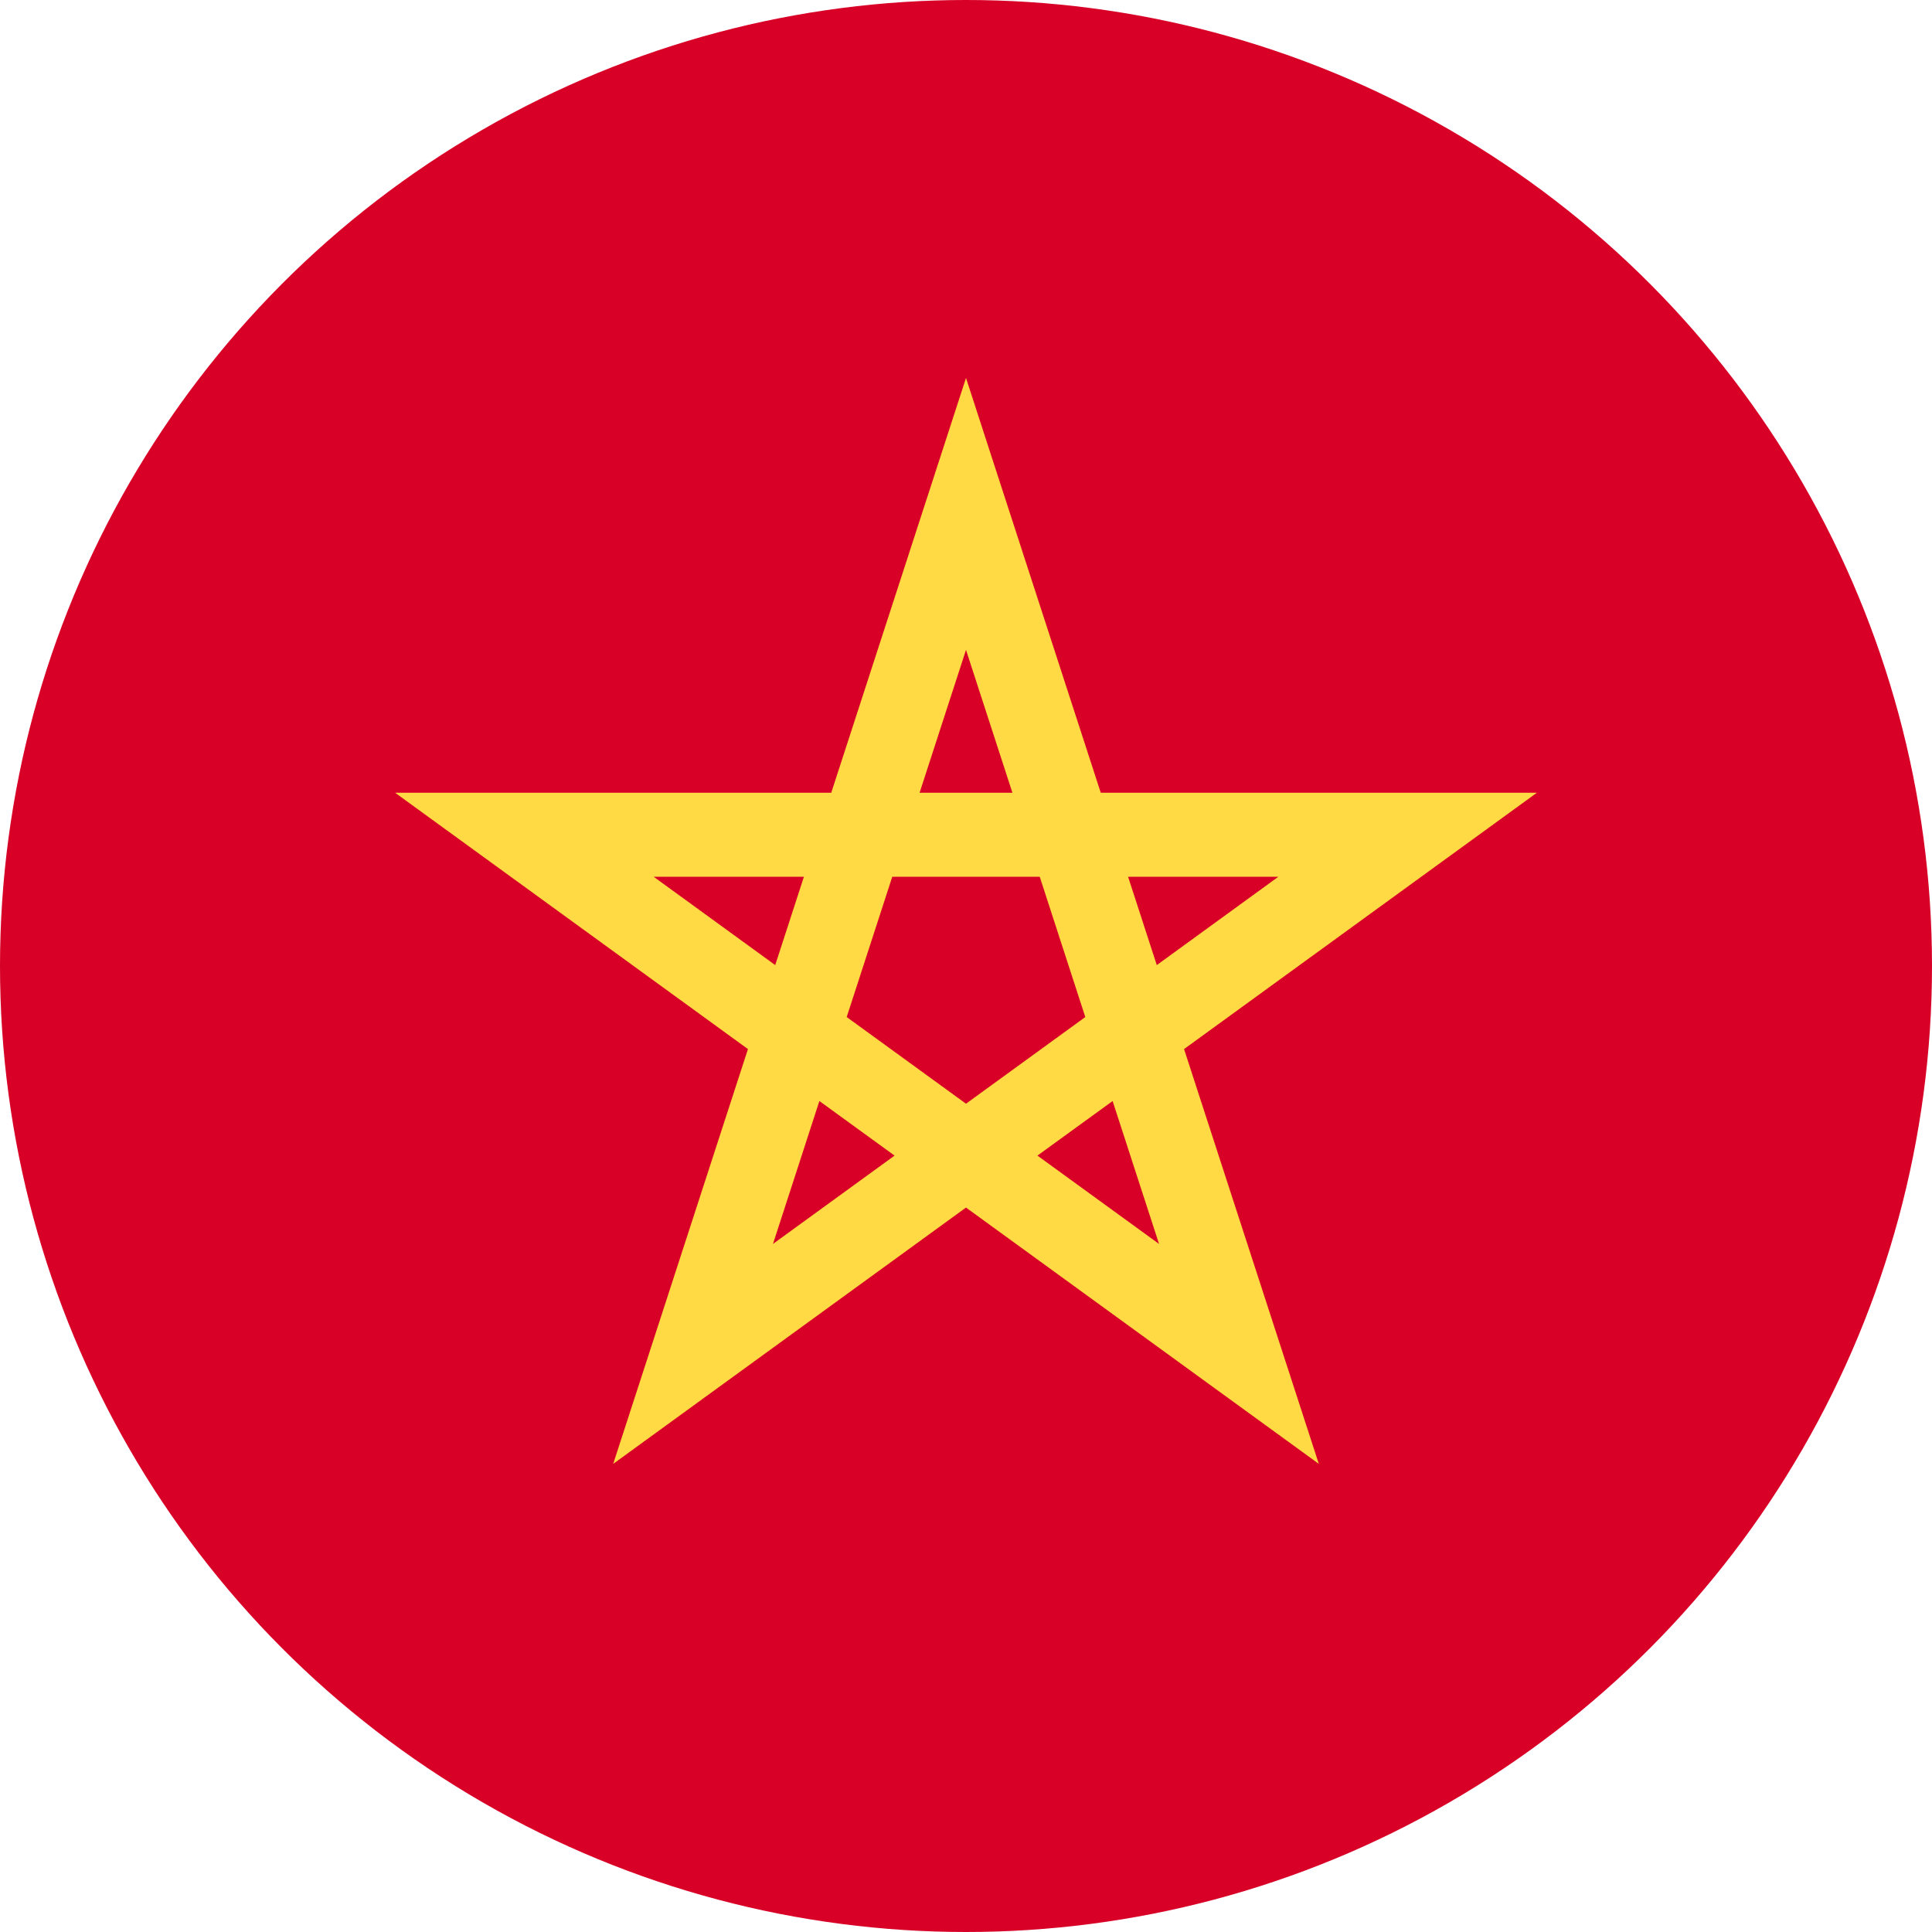 <?xml version="1.0" encoding="UTF-8"?>
<svg width="36px" height="36px" viewBox="0 0 36 36" version="1.1" xmlns="http://www.w3.org/2000/svg" xmlns:xlink="http://www.w3.org/1999/xlink">
    <title>617FA87F-DE0F-449E-B87A-B9FBFC0E6B21</title>
    <g id="Detalle-de-tarifa" stroke="none" stroke-width="1" fill="none" fill-rule="evenodd">
        <g id="D_DetalleTarifa_TodoIncluido15" transform="translate(-903, -1410)" fill-rule="nonzero">
            <g id="morocco" transform="translate(903, 1410)">
                <circle id="Oval" fill="#D80027" cx="18" cy="18" r="18"></circle>
                <path d="M28.637,14.772 L20.511,14.772 L18,7.043 L15.489,14.772 L7.363,14.772 L13.937,19.548 L11.426,27.277 L18,22.501 L24.574,27.277 L22.063,19.548 L28.637,14.772 Z M15.777,18.951 L16.626,16.337 L19.374,16.337 L20.223,18.951 L20.223,18.951 L20.223,18.951 L18,20.566 L15.777,18.951 L15.777,18.951 L15.777,18.951 Z M18.865,14.772 L17.135,14.772 L18,12.109 L18.865,14.772 Z M21.555,17.983 L21.02,16.337 L23.82,16.337 L21.555,17.983 Z M14.98,16.337 L14.445,17.983 L12.18,16.337 L14.98,16.337 Z M14.403,23.179 L15.268,20.516 L16.669,21.533 L14.403,23.179 Z M19.331,21.533 L20.732,20.516 L21.597,23.179 L19.331,21.533 Z" id="Shape" fill="#FFDA44"></path>
            </g>
        </g>
    </g>
</svg>